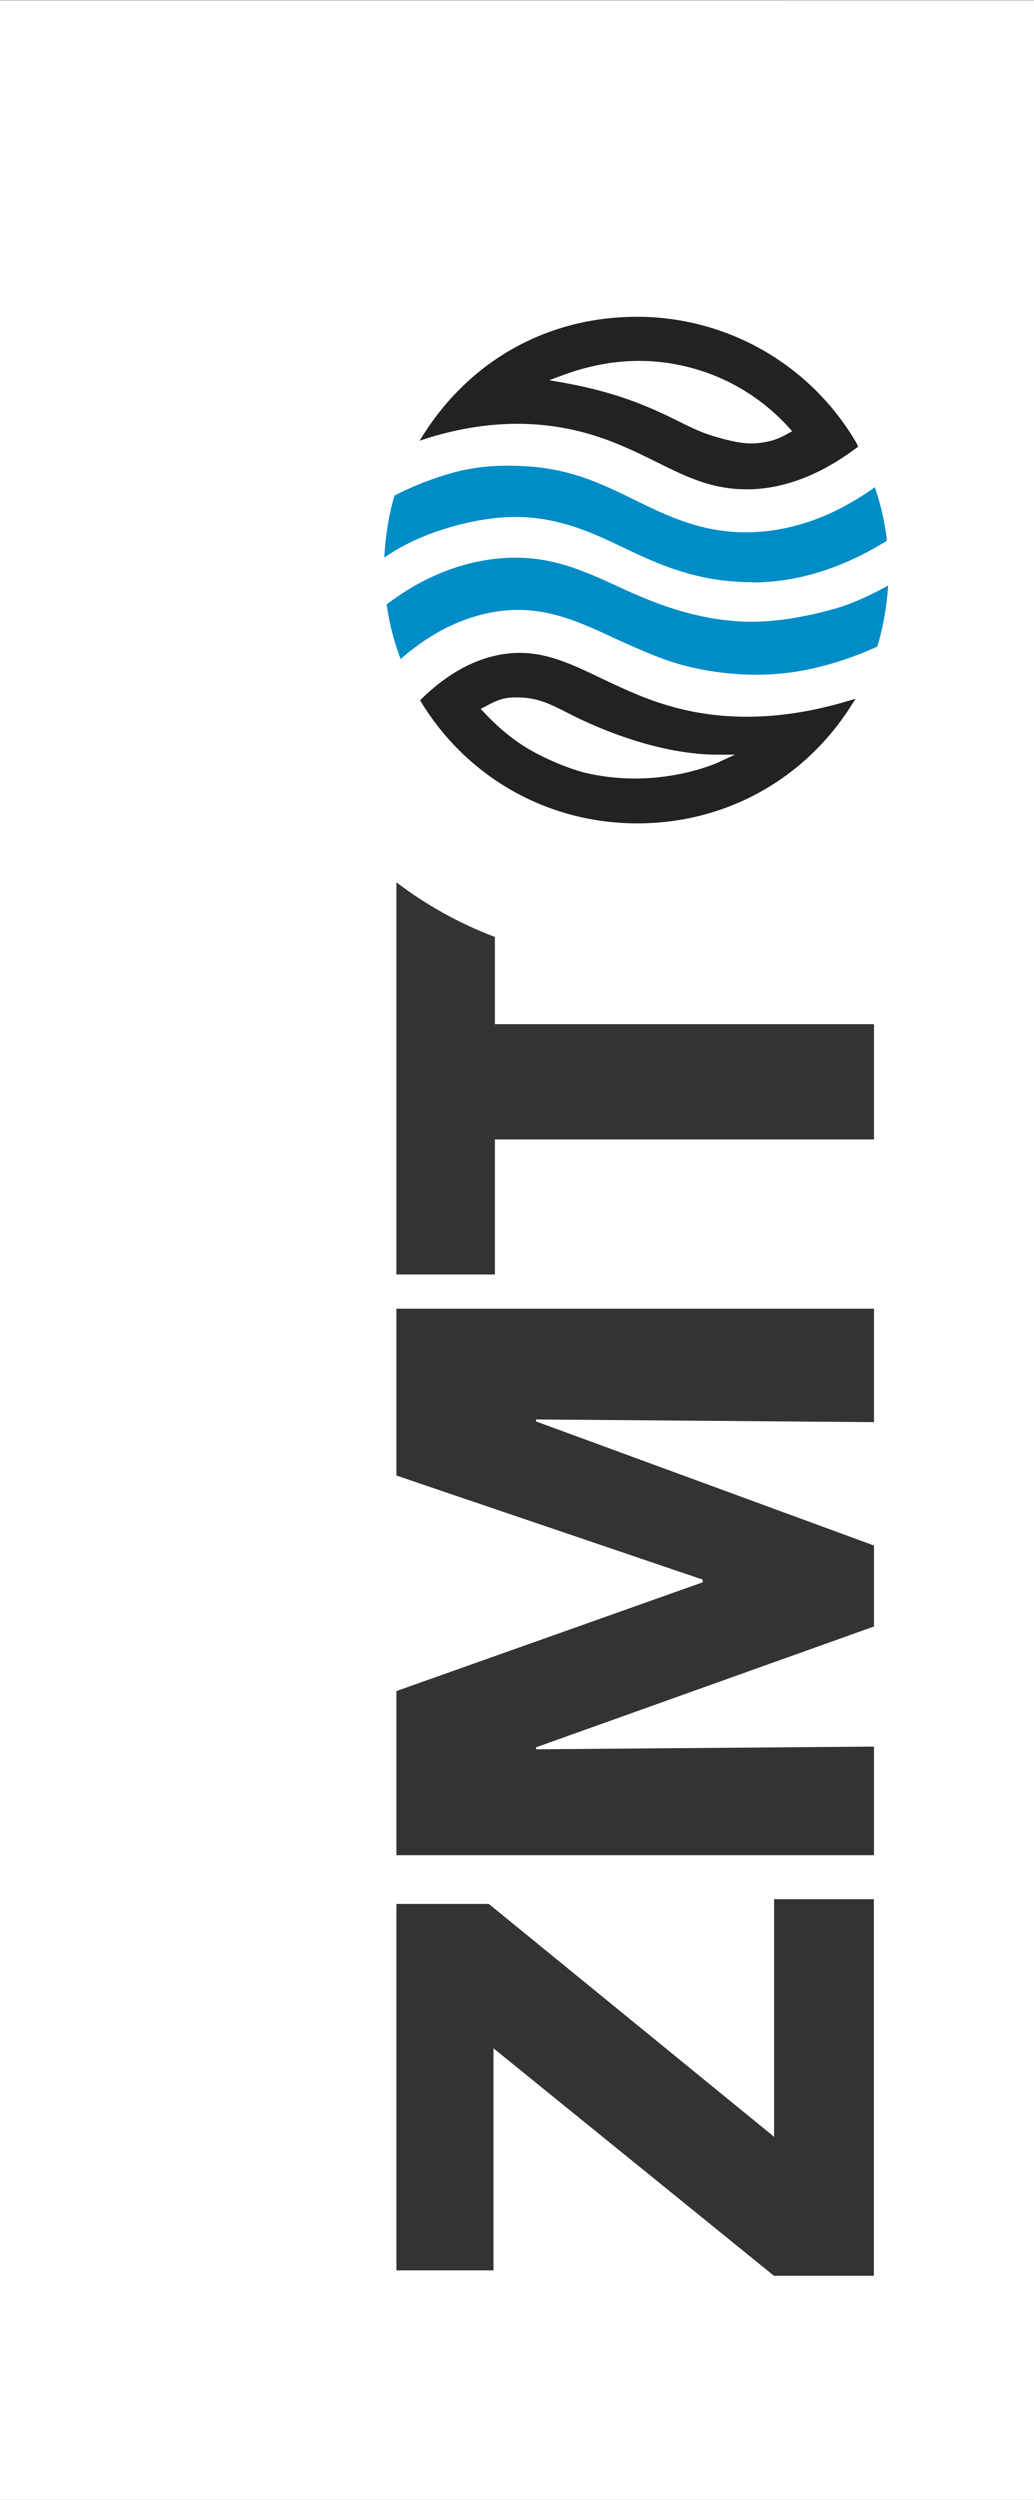 <svg xmlns="http://www.w3.org/2000/svg" xmlns:xlink="http://www.w3.org/1999/xlink" width="72.853" height="176.06"><rect width="100%" height="100%" fill="#333333" stroke="none"/><defs><path id="reuse-0" fill="red" stroke-linecap="round" stroke-linejoin="round" stroke-miterlimit="0" stroke-width="70.725" d="M-213.513-8.68H72.853v197.271h-286.366z"/></defs><defs><clipPath id="c" clipPathUnits="userSpaceOnUse"><use xlink:href="#reuse-0" stroke-linecap="round" stroke-linejoin="round" stroke-miterlimit="0" stroke-width="70.725"/></clipPath><clipPath id="b" clipPathUnits="userSpaceOnUse"><use xlink:href="#reuse-0" stroke-linecap="round" stroke-linejoin="round" stroke-miterlimit="0" stroke-width="70.725"/></clipPath><path id="a" fill="#1a1a1a" stroke-linecap="round" stroke-linejoin="round" stroke-miterlimit="0" stroke-width="70.543" d="M.11 0h350.728v175.971H.11Z"/></defs><path fill="#fff" d="M0 .02v176.04h72.86V67.78H703V0Zm61.58 160.26h-7.05l-19.76-16.02v15.64h-6.84v-25.81h6.51l20.1 16.4v-16.73h7.03v26.52zm0-60.12-23.81-.19v.14l23.81 8.74v5.7l-23.81 8.51v.14l23.81-.19v7.65H27.93V119.1l21.58-7.66v-.19l-21.58-7.33V92.17h33.65v7.98zm0-19.91H34.87v9.51h-6.94V62.14c2.1 1.6 4.43 2.9 6.94 3.85v6.14h26.71v8.13z" clip-path="url(#b)"/><g clip-path="url(#c)"><path fill="#222221" d="M60.4 31.3a17.879 17.879 0 0 0-15.49-8.99c-6.38 0-11.79 3.11-15.09 8.32l-.26.41.46-.15c3.1-.98 6.13-1.27 9-.86 3.04.43 5.27 1.54 7.24 2.51 2.07 1.03 3.88 1.92 6.31 1.92h.34c2.48-.08 4.98-1.07 7.44-2.92l.12-.09-.08-.13zm-4.78-.83c-.51.32-1.05.54-1.62.65-.38.07-.73.11-1.05.11-.48 0-.92-.07-1.38-.17-1.75-.4-2.47-.75-3.66-1.34-.19-.09-.39-.19-.61-.3-1.94-.94-4.24-1.9-7.96-2.53l-.64-.11.61-.23c.06-.02.14-.05.24-.09.8-.29 2.92-1.07 5.6-1.04 3.01.02 5.38 1.04 6.52 1.65 1.51.8 2.85 1.85 4 3.14l.14.16-.18.11z"/><path fill="#008dc7" d="M53.27 47.52a20.5 20.5 0 0 1-4.36-.48c-1.7-.37-3.04-.94-4.75-1.7-.36-.16-.72-.32-1.08-.49-2.46-1.14-5.01-2.31-8.26-1.75-1.29.22-2.56.67-3.76 1.32-.9.49-1.79 1.11-2.64 1.83l-.19.17-.09-.24c-.41-1.13-.71-2.31-.88-3.51l-.02-.1.08-.06c.97-.73 1.97-1.34 2.98-1.82 1.77-.84 3.6-1.31 5.46-1.4 2.92-.13 5.07.76 7.79 2.02 2.58 1.2 5.44 2.33 8.88 2.47 1.3.05 3.49-.07 6.56-.96 1.16-.34 2.32-.91 3.31-1.43l.28-.15-.03.32c-.11 1.37-.36 2.75-.72 3.9l-.02.08-.07.03c-1.3.59-2.62 1.05-3.93 1.38-1.48.38-3.01.57-4.56.57z"/><path fill="#008dc7" d="M53.01 41h-.44c-3.06-.09-5.32-.88-7.77-2.02-.24-.11-.49-.23-.74-.35-2.41-1.15-4.91-2.34-8.26-2.21-1.54.06-3.4.44-5.11 1.04-1.27.45-2.38.99-3.31 1.61l-.3.2.02-.36c.09-1.38.33-2.78.68-3.95l.02-.07.07-.03c1.34-.67 2.68-1.19 3.98-1.55 1.75-.49 3.58-.62 5.75-.43 2.88.26 4.93 1.26 7.1 2.32 2.47 1.21 5.03 2.46 8.56 2.27 1.83-.1 3.67-.58 5.45-1.42a20.3 20.3 0 0 0 2.74-1.6l.19-.14.07.23c.37 1.11.63 2.26.77 3.43v.11l-.08.06c-1 .61-2.02 1.14-3.02 1.55-2.13.89-4.27 1.33-6.38 1.33z"/><path fill="#222221" d="M59.83 49.34c-.55.17-1.09.32-1.61.44-3.61.88-7.11.93-10.3.14-2.2-.54-4-1.41-5.6-2.17-1.99-.95-3.71-1.77-5.7-1.77-.38 0-.77.03-1.15.09-2 .3-3.94 1.36-5.77 3.15l-.1.1.07.12c3.27 5.36 8.97 8.55 15.23 8.55s11.84-3.13 15.13-8.38l.25-.4-.45.14zm-9.1 4.3c-.34.16-2.71 1.19-6 1.19-1.12 0-2.35-.12-3.64-.44-1.14-.31-2.6-.92-3.73-1.57s-2.17-1.49-3.26-2.65l-.23-.24.45-.24c.55-.29 1.02-.55 1.88-.57 1.57-.04 2.44.4 3.74 1.06.31.16.62.32.99.49 1.58.75 5.68 2.5 9.7 2.48h1.16l-1.05.48z"/></g></svg>